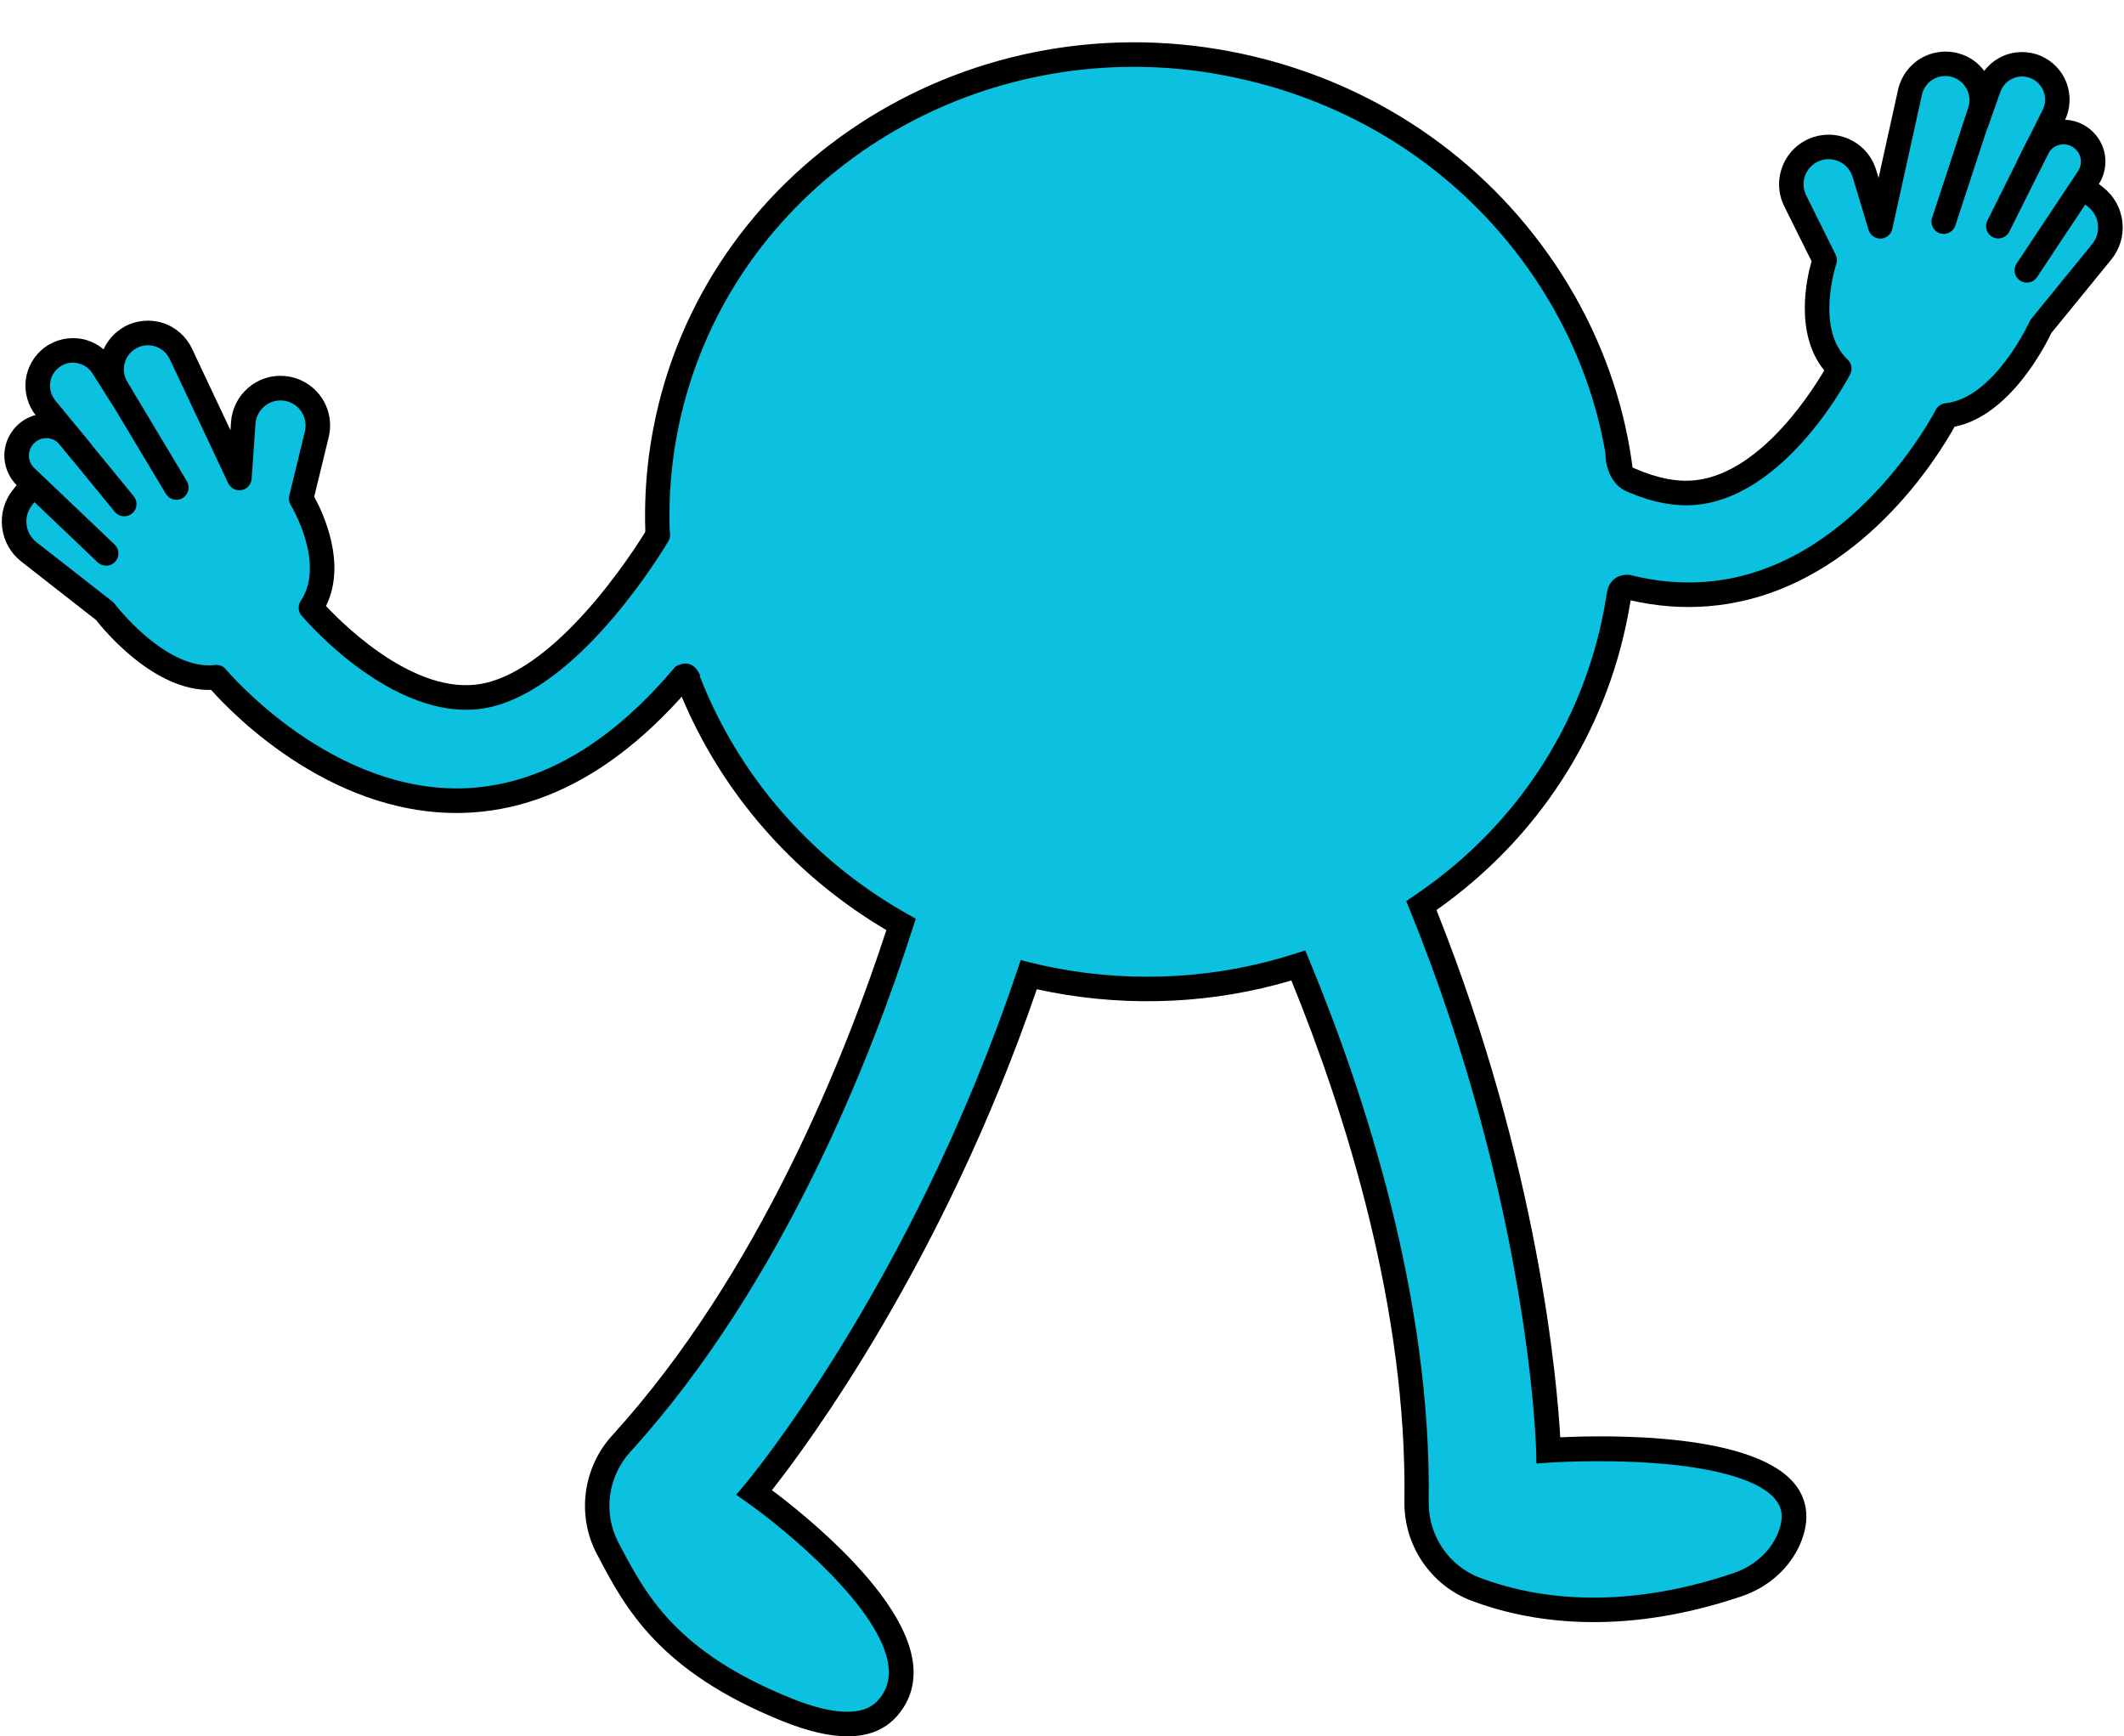 <?xml version="1.0" encoding="UTF-8" standalone="no"?><svg xmlns="http://www.w3.org/2000/svg" xmlns:xlink="http://www.w3.org/1999/xlink" fill="#000000" height="283.2" preserveAspectRatio="xMidYMid meet" version="1" viewBox="-0.3 -6.9 346.5 283.2" width="346.5" zoomAndPan="magnify"><g><g><g id="change1_3"><path d="M291.49,244.21c-1.55,3.53-4.67,6.13-8.31,7.37c-19.45,6.57-33.92,4.08-42.75,0.74 c-5.92-2.25-9.73-7.97-9.64-14.3c0.47-33.04-10.59-66.44-19.28-87.44c-12.42,3.99-26.1,5.02-39.95,2.39 c-1.37-0.26-2.72-0.55-4.05-0.88c-17.63,52.47-44.78,84.44-44.78,84.44s33,23.13,21.57,35.37c-4.1,4.4-12.16,1.7-16.09,0.13 c-19.9-7.98-24.9-17.84-29.41-26.41c-2.95-5.6-2.02-12.41,2.25-17.08c24.58-26.99,38.9-63.65,45.62-84.66 c-28.28-15.95-44.68-47.81-38.48-80.42c7.85-41.29,48.94-68.16,91.77-60.02c42.83,8.14,71.2,48.21,63.35,89.5 c-3.84,20.22-15.66,36.99-31.75,47.85c19.93,49.13,20.73,88.85,20.73,88.85S299.34,226.39,291.49,244.21z" fill="#0cc0df"/></g><g id="change2_7"><path d="M137.97,276.31c-2.95,0-6.45-0.81-10.48-2.42c-20.34-8.15-25.84-18.61-30.26-27.01l-0.17-0.32 c-3.31-6.29-2.29-14.07,2.54-19.36c23.99-26.34,38.15-62.3,44.7-82.39c-28.88-17.05-44.13-49.68-38.04-81.72 c8.04-42.31,50.26-69.94,94.11-61.61c21.23,4.04,39.67,15.8,51.94,33.13c12.28,17.35,16.9,38.2,13,58.71 c-3.71,19.54-14.79,36.6-31.27,48.22c16.75,41.95,19.7,77.26,20.19,86c7.76-0.37,32.37-0.81,38.63,8.1 c1.29,1.84,2.42,4.95,0.48,9.37l0,0c-1.71,3.9-5.17,6.99-9.5,8.46c-20.07,6.78-35.06,4.13-44.1,0.72 c-6.65-2.52-11.04-9.03-10.93-16.2c0.45-31.47-9.61-63.28-18.44-84.96c-12.59,3.73-26.09,4.39-39.17,1.91 c-0.83-0.16-1.62-0.32-2.36-0.48c-15.3,44.61-37.54,74.52-43.21,81.7c5.47,4.09,21.86,17.24,23.04,28.43 c0.35,3.34-0.62,6.27-2.87,8.68C143.88,275.3,141.27,276.31,137.97,276.31z M184.68,4c-35.94,0-67.79,24.53-74.51,59.84 c-5.87,30.87,9.2,62.34,37.5,78.31l1.42,0.8l-0.5,1.55c-6.41,20.05-20.93,57.81-46.05,85.4c-3.7,4.05-4.48,10-1.96,14.8l0.17,0.32 c4.33,8.23,9.24,17.56,28.21,25.16c6.77,2.71,11.58,2.84,13.88,0.36c1.45-1.56,2.05-3.37,1.82-5.54 c-0.98-9.42-16.99-22.56-23.08-26.83l-1.79-1.26l1.42-1.67c0.27-0.32,27.12-32.33,44.41-83.79l0.59-1.75l1.79,0.45 c1.19,0.3,2.48,0.58,3.93,0.86c13.03,2.48,26.5,1.67,38.96-2.33l1.75-0.56l0.7,1.7c9.12,22.05,19.9,55.25,19.43,88.23 c-0.08,5.5,3.27,10.48,8.35,12.4c8.43,3.18,22.45,5.64,41.4-0.76c3.26-1.11,5.86-3.4,7.12-6.27l0,0c1.29-2.94,0.57-4.53-0.09-5.46 c-2.3-3.27-9.54-5.49-20.38-6.24c-8.66-0.6-16.66-0.06-16.74-0.05l-2.09,0.15l-0.04-2.1c-0.01-0.39-1.04-39.97-20.58-88.14 l-0.61-1.5l1.34-0.91c16.32-11.02,27.29-27.56,30.91-46.57c3.69-19.43-0.69-39.2-12.34-55.65 c-11.66-16.48-29.22-27.67-49.42-31.51C194.6,4.46,189.6,4,184.68,4z" fill="inherit"/></g></g></g><g><g><g><g><g id="change1_4"><path d="M239.82 54.08L258.98 68.8 275.25 74.36 288.96 67.13 299.3 54.03 297.81 48.15 297.36 35.53 291.79 23.97 295.85 18.39 303.49 18.54 306.37 25.57 309.57 11.99 313.95 3.34 321.43 4.93 324.14 7.42 327.57 3.94 334.75 6.33 335.76 10.38 332.73 15.88 335.76 14.68 340.87 17.71 341.29 23.88 341.29 23.88 342.59 28.55 343.02 34.68 333.72 44.92 329.26 50.9 319.46 59.63 313.12 67.51 300.55 80.83 288.17 87.81 272.73 90.02 256.66 85.84 246.14 79.55 230.73 66.81 229.9 54.76z" fill="#0cc0df"/></g></g></g></g><g><g><g><g id="change2_6"><path d="M326.17,31.94c-0.45,0.11-0.93,0.07-1.37-0.15c-0.99-0.49-1.39-1.69-0.9-2.68l9.03-18.09 c0.47-0.94,0.53-1.99,0.16-2.98c-0.36-0.98-1.09-1.75-2.05-2.16c-0.96-0.41-2.03-0.41-2.98,0.02c-0.96,0.42-1.68,1.2-2.03,2.19 l-1.97,5.56c-0.37,1.04-1.51,1.59-2.55,1.22c-1.04-0.37-1.59-1.51-1.22-2.55l1.97-5.56c0.71-2.01,2.24-3.66,4.19-4.52 c1.95-0.86,4.2-0.87,6.16-0.03c1.96,0.84,3.5,2.46,4.24,4.46c0.73,2,0.61,4.24-0.34,6.14l-9.03,18.09 C327.21,31.44,326.72,31.8,326.17,31.94z" fill="inherit"/></g></g></g></g><g><g><g><g id="change2_2"><path d="M330.83,39.14c-0.53,0.13-1.1,0.05-1.59-0.28c-0.92-0.61-1.17-1.85-0.56-2.77l10.01-15.06 c0.81-1.22,0.57-2.83-0.56-3.75c-0.67-0.55-1.54-0.76-2.38-0.58c-0.84,0.18-1.55,0.73-1.94,1.5l-1.34,2.69 c-0.49,0.99-1.7,1.39-2.68,0.9c-0.99-0.49-1.39-1.69-0.9-2.68l1.34-2.69c0.93-1.87,2.62-3.19,4.68-3.63 c2.04-0.44,4.14,0.07,5.75,1.39c2.73,2.23,3.31,6.13,1.36,9.06l-10.01,15.06C331.72,38.74,331.3,39.03,330.83,39.14z" fill="inherit"/></g></g></g></g><g><g id="change2_4"><path d="M340.63,22c0.15,0.07,0.28,0.15,0.41,0.26l1.83,1.46c1.74,1.39,2.83,3.38,3.07,5.6c0.24,2.22-0.41,4.39-1.82,6.12 l-9.78,11.99c-0.91,1.91-6.72,13.48-15.78,15.27c-2.61,4.72-15.22,25.44-37.15,28.92c-16.52,2.62-34.05-5.25-52.11-23.4 c-0.78-0.78-0.78-2.05,0.01-2.83c0.78-0.78,2.05-0.78,2.83,0.01c17.1,17.18,33.46,24.67,48.62,22.27 c22.22-3.52,34.6-27.46,34.72-27.7c0.31-0.6,0.9-1.01,1.57-1.09c8.02-0.85,13.7-13.22,13.76-13.34c0.07-0.16,0.16-0.31,0.27-0.44 l9.93-12.19c0.73-0.9,1.06-2.02,0.94-3.17c-0.12-1.15-0.69-2.18-1.59-2.9l-1.83-1.46c-0.86-0.69-1-1.95-0.31-2.81 C338.82,21.84,339.82,21.63,340.63,22z" fill="inherit"/></g></g><g><g id="change2_1"><path d="M320.39,2.23c1.57,0.72,2.85,1.93,3.67,3.48c1.02,1.92,1.21,4.12,0.53,6.19l-5.9,17.98c-0.34,1.05-1.47,1.62-2.52,1.28 c-1.05-0.34-1.62-1.47-1.28-2.52l5.9-17.98c0.34-1.02,0.24-2.11-0.26-3.07c-0.51-0.95-1.36-1.64-2.39-1.94 c-1.05-0.3-2.15-0.16-3.09,0.4s-1.59,1.46-1.82,2.53l-4.83,21.87c-0.2,0.89-0.97,1.53-1.88,1.57c-0.91,0.03-1.73-0.55-1.99-1.42 l-2.6-8.63c-0.32-1.05-1.03-1.92-2-2.43c-0.97-0.51-2.09-0.62-3.14-0.29c-1.14,0.36-2.07,1.2-2.54,2.3s-0.43,2.35,0.1,3.42 l4.81,9.67c0.24,0.48,0.27,1.04,0.1,1.54c-0.03,0.1-3.5,10.51,1.87,15.6c0.65,0.61,0.81,1.58,0.4,2.38 c-0.47,0.89-11.57,21.86-27.31,21.35c-15.29-0.5-32.16-19.84-32.97-20.68c-0.77-0.79-0.75-2.06,0.05-2.83 c0.79-0.77,2.06-0.74,2.83,0.05c0.19,0.19,16.55,19.02,30.22,19.46c11.28,0.36,20.43-13.72,22.95-17.99 c-4.9-6.01-2.87-15.03-2.07-17.81l-4.45-8.95c-1.06-2.12-1.13-4.59-0.2-6.77c0.93-2.18,2.76-3.84,5.02-4.55 c2.08-0.65,4.28-0.45,6.21,0.57c1.93,1.02,3.33,2.73,3.96,4.81l0.39,1.3l3.18-14.39c0.47-2.13,1.81-3.98,3.68-5.1 c1.87-1.11,4.14-1.41,6.24-0.81C319.63,1.92,320.02,2.06,320.39,2.23z" fill="inherit"/></g></g><g><g><g><g id="change1_2"><path d="M109.04 79.8L93.6 98.4 78.97 107.42 64 103.4 51.02 92.92 51.17 86.85 48.82 74.44 51.69 61.93 46.5 57.39 39.08 59.23 37.83 66.72 31.7 54.19 25.52 46.72 18.57 49.92 16.48 52.95 12.37 50.32 5.89 54.23 5.81 58.41 9.97 63.1 6.76 62.6 2.44 66.68 3.4 72.79 3.4 72.79 3.16 77.64 4.1 83.71 15.43 91.64 21.1 96.48 32.6 102.83 40.52 109.12 55.73 119.33 69.34 123.39 84.89 122.14 99.63 114.5 108.5 106.04 120.72 90.21 118.86 78.28z" fill="#0cc0df"/></g></g></g></g><g><g><g><g id="change2_9"><path d="M19.93,77.31c0.46,0.01,0.92-0.14,1.31-0.45c0.86-0.7,0.98-1.96,0.28-2.81L8.71,58.4c-0.66-0.81-0.95-1.83-0.82-2.87 c0.13-1.04,0.68-1.95,1.52-2.56c0.85-0.62,1.89-0.85,2.91-0.64c1.03,0.2,1.9,0.8,2.47,1.68L17.94,59 c0.59,0.93,1.82,1.21,2.76,0.62c0.93-0.59,1.21-1.82,0.62-2.76l-3.15-4.99c-1.14-1.8-2.99-3.07-5.09-3.48 c-2.1-0.4-4.29,0.08-6.02,1.33c-1.73,1.25-2.87,3.17-3.15,5.28c-0.27,2.11,0.34,4.27,1.69,5.92l12.81,15.65 C18.8,77.05,19.36,77.3,19.93,77.31z" fill="inherit"/></g></g></g></g><g><g><g><g id="change2_3"><path d="M16.98,85.37c0.54,0.01,1.09-0.2,1.49-0.62c0.76-0.8,0.73-2.07-0.07-2.83L5.3,69.45c-1.06-1.01-1.18-2.63-0.28-3.79 c0.53-0.68,1.33-1.08,2.2-1.09c0.86-0.01,1.68,0.37,2.22,1.04l1.9,2.32c0.7,0.85,1.96,0.98,2.81,0.28 c0.86-0.7,0.98-1.96,0.28-2.81l-1.9-2.32c-1.32-1.62-3.26-2.53-5.37-2.5c-2.09,0.03-4.02,0.98-5.3,2.63 c-2.17,2.78-1.87,6.71,0.68,9.14l13.09,12.47C16.01,85.18,16.49,85.36,16.98,85.37z" fill="inherit"/></g></g></g></g><g><g id="change2_5"><path d="M3.62,70.82c-0.13,0.1-0.24,0.21-0.35,0.34l-1.46,1.83c-1.39,1.74-2.02,3.92-1.76,6.14c0.26,2.22,1.37,4.19,3.13,5.57 l12.19,9.53c1.31,1.67,9.53,11.66,18.77,11.4c3.59,4.03,20.47,21.44,42.63,19.99c16.69-1.09,32.04-12.65,45.65-34.35 c0.59-0.94,0.3-2.17-0.63-2.76c-0.94-0.59-2.17-0.31-2.76,0.63c-12.87,20.54-27.17,31.46-42.49,32.48 c-22.45,1.49-39.82-19.13-39.99-19.34c-0.43-0.52-1.1-0.79-1.77-0.71c-8.01,0.94-16.28-9.86-16.37-9.97 c-0.1-0.14-0.23-0.26-0.36-0.37L5.65,81.54c-0.91-0.71-1.48-1.74-1.62-2.88c-0.13-1.15,0.19-2.28,0.91-3.18l1.46-1.83 c0.69-0.86,0.55-2.12-0.31-2.81C5.35,70.26,4.33,70.27,3.62,70.82z" fill="inherit"/></g></g><g><g id="change2_8"><path d="M18.99,47.06c-1.37,1.05-2.35,2.51-2.81,4.21c-0.57,2.1-0.27,4.29,0.85,6.15l9.73,16.23c0.57,0.95,1.8,1.26,2.74,0.69 c0.94-0.57,1.25-1.8,0.69-2.74l-9.73-16.23c-0.55-0.93-0.7-2.01-0.42-3.05c0.28-1.04,0.96-1.9,1.91-2.42 c0.96-0.53,2.06-0.63,3.1-0.29c1.04,0.34,1.87,1.07,2.34,2.06l9.55,20.26c0.39,0.82,1.28,1.28,2.18,1.11 c0.9-0.17,1.56-0.92,1.63-1.83l0.63-8.99c0.08-1.1,0.58-2.1,1.42-2.82c0.83-0.71,1.9-1.06,3-0.97c1.19,0.1,2.28,0.71,2.98,1.68 c0.7,0.97,0.94,2.2,0.66,3.36l-2.55,10.49c-0.13,0.52-0.04,1.07,0.24,1.53c0.06,0.09,5.74,9.47,1.63,15.63 c-0.5,0.74-0.44,1.72,0.14,2.4c0.65,0.77,16.12,18.75,31.35,14.78c14.81-3.87,27.88-25.93,28.49-26.93 c0.57-0.94,0.27-2.17-0.67-2.75c-0.94-0.57-2.17-0.27-2.75,0.67c-0.14,0.23-12.84,21.68-26.08,25.13 c-10.92,2.85-22.96-8.86-26.36-12.47c3.45-6.95-0.53-15.3-1.92-17.83l2.36-9.71c0.56-2.3,0.09-4.72-1.3-6.65 c-1.39-1.92-3.54-3.13-5.9-3.33c-2.17-0.18-4.27,0.5-5.93,1.93c-1.65,1.42-2.65,3.4-2.8,5.57l-0.09,1.35l-6.29-13.33 c-0.93-1.97-2.65-3.49-4.72-4.16c-2.07-0.67-4.35-0.46-6.26,0.58C19.66,46.59,19.32,46.81,18.99,47.06z" fill="inherit"/></g></g><g id="change1_1"><path d="M113.9,103.25c0,0-1.09-3.13-4.02-1.41c-2.92,1.71-0.86-12.83-0.86-12.83l10.76-8.24l9.74,9.34 L113.9,103.25z" fill="#0cc0df"/></g><g id="change1_5"><path d="M256.14,77.49c6.16,5.21,10.75,9.43,9.38,9.36c-3.56-0.17-3.71,3.19-3.71,3.19l-25.32,2.07L221.79,67 l10.64-8.72c0,0,5.42,4.25,11.89,9.48l-8.88-14.25l8.9-7.28l17.27,20.79c0,0-0.24,5.23,4.37,6.63 C269.01,74.58,261.59,76.37,256.14,77.49z" fill="#0cc0df"/></g></g></svg>